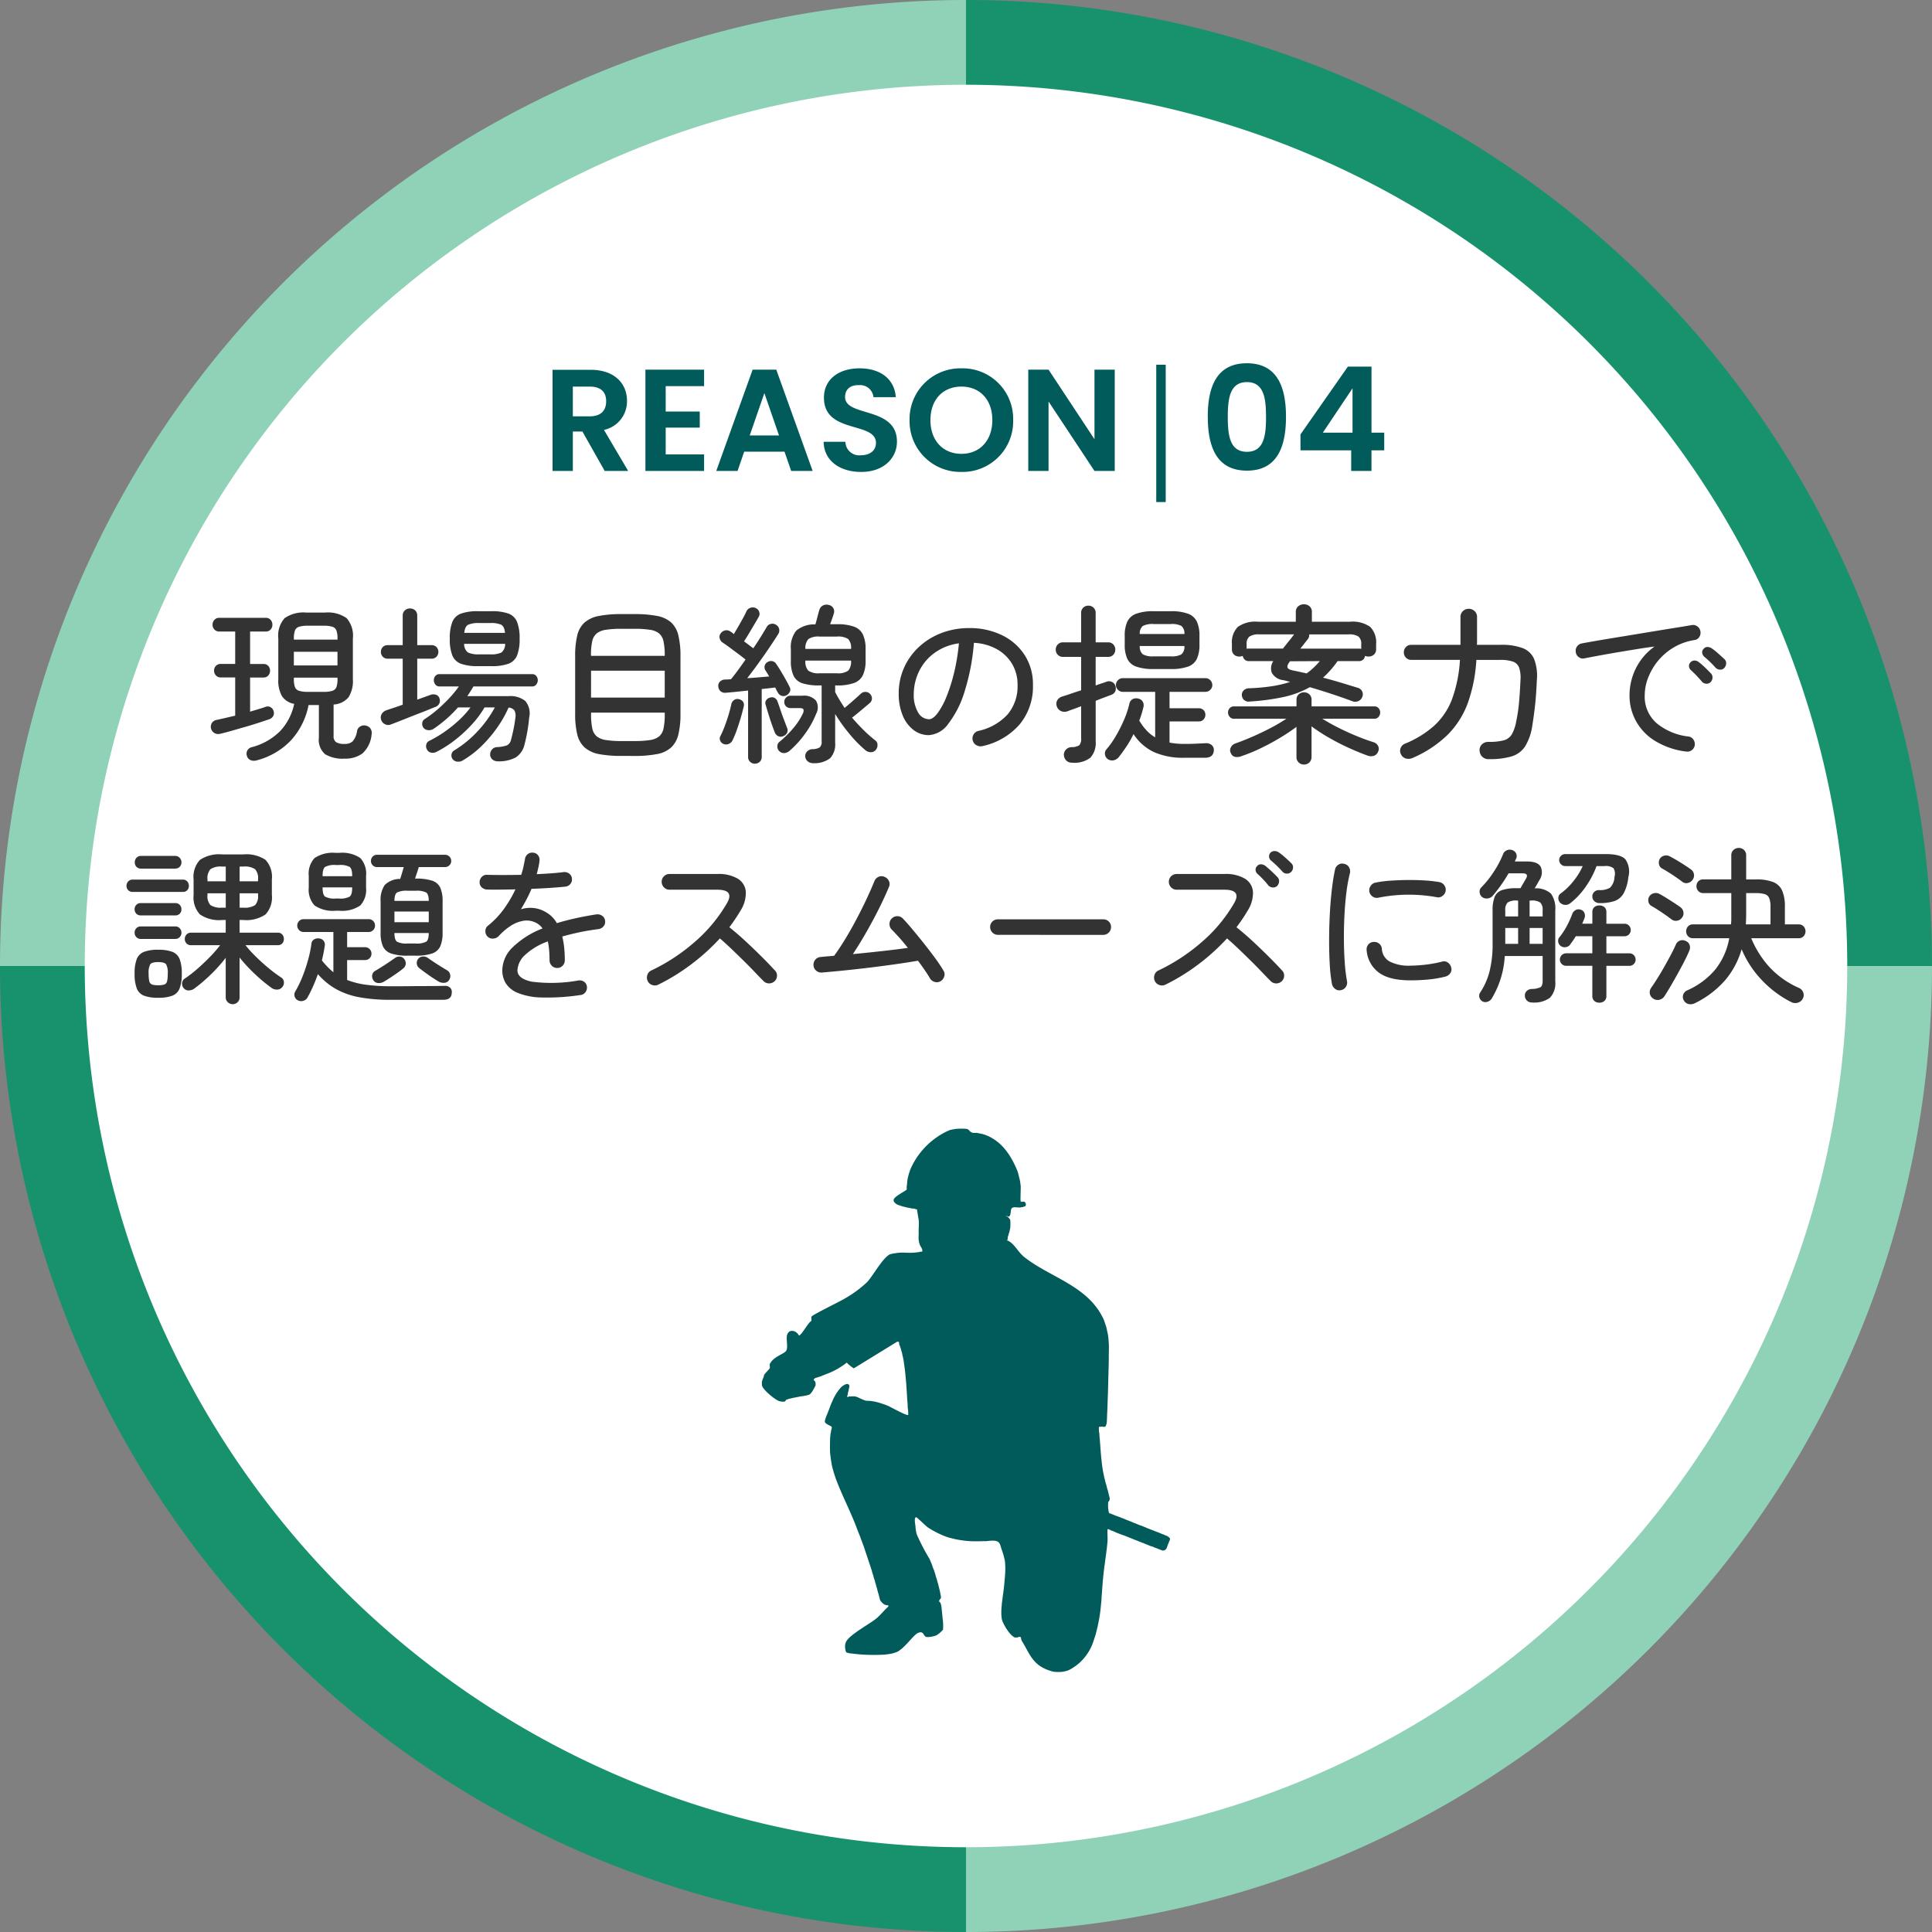 <svg xmlns="http://www.w3.org/2000/svg" xmlns:xlink="http://www.w3.org/1999/xlink" width="320" height="320" viewBox="0 0 320 320">
  <rect x="0" y="0" width="320" height="320" fill="#808080" stroke="none"/>
  <defs>
    <clipPath id="clip-path">
      <rect id="長方形_27903" data-name="長方形 27903" width="67.624" height="90" fill="#025b5b"/>
    </clipPath>
  </defs>
  <g id="グループ_35421" data-name="グループ 35421" transform="translate(-408 7153.5)">
    <g id="グループ_22877" data-name="グループ 22877" transform="translate(408 -7153.5)">
      <path id="パス_50608" data-name="パス 50608" d="M146,30V190H306A160,160,0,0,0,146,30" transform="translate(14 -30)" fill="#17926d"/>
      <path id="パス_50609" data-name="パス 50609" d="M146,300A160,160,0,0,0,306,140H146Z" transform="translate(14 20)" fill="#90d2b8"/>
      <path id="パス_50610" data-name="パス 50610" d="M36,140A160,160,0,0,0,196,300V140Z" transform="translate(-36 20)" fill="#17926d"/>
      <path id="パス_50611" data-name="パス 50611" d="M196,30A160,160,0,0,0,36,190H196Z" transform="translate(-36 -30)" fill="#90d2b8"/>
      <path id="パス_50612" data-name="パス 50612" d="M357.921,205.961A145.961,145.961,0,1,1,211.961,60,145.96,145.96,0,0,1,357.921,205.961" transform="translate(-51.96 -45.961)" fill="#fff"/>
    </g>
    <path id="パス_54071" data-name="パス 54071" d="M-117.46,1.932a1.516,1.516,0,0,1-1.064-.042,1.06,1.06,0,0,1-.588-.714,1.109,1.109,0,0,1,.084-.882,1.145,1.145,0,0,1,.756-.546,10.29,10.29,0,0,0,4.676-2.66,9.392,9.392,0,0,0,2.324-4.508,3.046,3.046,0,0,1-2.016-1.26,5.255,5.255,0,0,1-.616-2.828v-6.748a4.345,4.345,0,0,1,1.05-3.36,5.463,5.463,0,0,1,3.6-.924h3.08a5.4,5.4,0,0,1,3.584.924,4.382,4.382,0,0,1,1.036,3.36v6.748a5.015,5.015,0,0,1-.728,3.01,3.486,3.486,0,0,1-2.464,1.19V-2.1a1.179,1.179,0,0,0,.406,1.022,2.577,2.577,0,0,0,1.442.294,1.867,1.867,0,0,0,1.3-.42,3.364,3.364,0,0,0,.742-1.736,1.042,1.042,0,0,1,.546-.742,1.158,1.158,0,0,1,.938-.126,1.194,1.194,0,0,1,.742.5,1.242,1.242,0,0,1,.182.924A4.834,4.834,0,0,1-99.974.8a4.782,4.782,0,0,1-2.954.854,5.663,5.663,0,0,1-3.22-.728,3.144,3.144,0,0,1-1.036-2.744v-5.4h-1.708A12.075,12.075,0,0,1-111.72-1.47,11.926,11.926,0,0,1-117.46,1.932Zm-6.048-4.4a1.229,1.229,0,0,1-.966-.112,1.214,1.214,0,0,1-.574-.756,1.178,1.178,0,0,1,.14-.91,1.171,1.171,0,0,1,.812-.518q.644-.14,1.428-.322l1.624-.378v-6.328h-2.38a1.049,1.049,0,0,1-.812-.336,1.124,1.124,0,0,1-.308-.784,1.11,1.11,0,0,1,.308-.8,1.072,1.072,0,0,1,.812-.322h2.38V-19.4h-2.632a1.049,1.049,0,0,1-.812-.336,1.124,1.124,0,0,1-.308-.784,1.159,1.159,0,0,1,.308-.812,1.049,1.049,0,0,1,.812-.336h7.7a1.006,1.006,0,0,1,.8.336,1.191,1.191,0,0,1,.294.812,1.154,1.154,0,0,1-.294.784,1.006,1.006,0,0,1-.8.336h-2.6v5.376h2.212a1.027,1.027,0,0,1,.8.322,1.139,1.139,0,0,1,.294.8,1.154,1.154,0,0,1-.294.784,1.006,1.006,0,0,1-.8.336h-2.212v5.656q.728-.224,1.4-.42t1.2-.392a.944.944,0,0,1,.812.084,1.041,1.041,0,0,1,.476.616,1.05,1.05,0,0,1-.056.826,1.144,1.144,0,0,1-.672.546q-.728.252-1.764.588t-2.2.672q-1.162.336-2.24.644T-123.508-2.464Zm12.18-11.312h7.224v-2.268h-7.224ZM-109-9.408h2.576a4.825,4.825,0,0,0,1.47-.168,1.054,1.054,0,0,0,.672-.616,3.661,3.661,0,0,0,.182-1.316v-.252h-7.224v.252a3.661,3.661,0,0,0,.182,1.316,1.056,1.056,0,0,0,.686.616A4.846,4.846,0,0,0-109-9.408Zm-2.324-8.652h7.224v-.2a3.661,3.661,0,0,0-.182-1.316,1.054,1.054,0,0,0-.672-.616,4.825,4.825,0,0,0-1.47-.168H-109a4.846,4.846,0,0,0-1.456.168,1.056,1.056,0,0,0-.686.616,3.661,3.661,0,0,0-.182,1.316Zm33.8,20.16a1.431,1.431,0,0,1-.868-.266,1.073,1.073,0,0,1-.42-.8,1.209,1.209,0,0,1,.294-.882A1.123,1.123,0,0,1-77.7-.252a6.046,6.046,0,0,0,1.638-.28,1.36,1.36,0,0,0,.714-.98q.168-.616.378-1.582a19.666,19.666,0,0,0,.322-1.946,1.944,1.944,0,0,0-.154-1.3,1.306,1.306,0,0,0-.966-.462,18.788,18.788,0,0,1-1.89,3.332,21.418,21.418,0,0,1-2.6,3.052,16.068,16.068,0,0,1-3.066,2.352,1.412,1.412,0,0,1-.868.224,1.111,1.111,0,0,1-.784-.364.966.966,0,0,1-.252-.742A.946.946,0,0,1-84.84.336a18.057,18.057,0,0,0,4.018-3.29,18.909,18.909,0,0,0,2.786-3.878h-1.708a16.184,16.184,0,0,1-2.128,2.856,22.611,22.611,0,0,1-2.786,2.562A19.121,19.121,0,0,1-87.7.532a1.355,1.355,0,0,1-.91.126.963.963,0,0,1-.686-.546,1.082,1.082,0,0,1-.1-.784.884.884,0,0,1,.49-.616,19.1,19.1,0,0,0,2.59-1.54A21.922,21.922,0,0,0-83.93-4.76a14.911,14.911,0,0,0,1.862-2.072H-84.14A21.1,21.1,0,0,1-88.2-3.276a1.37,1.37,0,0,1-.882.21,1.076,1.076,0,0,1-.77-.378,1.091,1.091,0,0,1-.21-.784.836.836,0,0,1,.406-.672,18.61,18.61,0,0,0,2.142-1.61,25.44,25.44,0,0,0,1.974-1.9A16.773,16.773,0,0,0-84-10.3h-3.192a.839.839,0,0,1-.7-.322,1.131,1.131,0,0,1-.252-.714,1.075,1.075,0,0,1,.252-.7.855.855,0,0,1,.7-.308h15.316a.855.855,0,0,1,.7.308,1.075,1.075,0,0,1,.252.7,1.131,1.131,0,0,1-.252.714.839.839,0,0,1-.7.322h-9.716q-.448.784-1.008,1.6h6.832A3.967,3.967,0,0,1-73-7.9a3.161,3.161,0,0,1,.644,2.772,27.012,27.012,0,0,1-.756,4.4,3.482,3.482,0,0,1-1.442,2.17A5.906,5.906,0,0,1-77.532,2.1Zm-3.3-15.764a8.1,8.1,0,0,1-2.814-.392,2.456,2.456,0,0,1-1.442-1.386,7.28,7.28,0,0,1-.42-2.758,7.374,7.374,0,0,1,.42-2.786,2.456,2.456,0,0,1,1.442-1.386,8.1,8.1,0,0,1,2.814-.392h2.212a8.079,8.079,0,0,1,2.828.392,2.458,2.458,0,0,1,1.428,1.386,7.375,7.375,0,0,1,.42,2.786,7.281,7.281,0,0,1-.42,2.758A2.458,2.458,0,0,1-75.8-14.056a8.079,8.079,0,0,1-2.828.392ZM-95.284-4a1.124,1.124,0,0,1-.994-.07,1.241,1.241,0,0,1-.6-.742,1.17,1.17,0,0,1,.1-.924,1.4,1.4,0,0,1,.77-.616q.14-.056.91-.308T-93.3-7.28V-14.9h-2.492a1.049,1.049,0,0,1-.812-.336,1.124,1.124,0,0,1-.308-.784,1.11,1.11,0,0,1,.308-.8,1.072,1.072,0,0,1,.812-.322H-93.3v-4.872a1.139,1.139,0,0,1,.35-.882,1.215,1.215,0,0,1,.854-.322,1.2,1.2,0,0,1,.868.322,1.164,1.164,0,0,1,.336.882v4.872h2.38a1.072,1.072,0,0,1,.812.322,1.11,1.11,0,0,1,.308.8,1.124,1.124,0,0,1-.308.784,1.049,1.049,0,0,1-.812.336h-2.38V-8.12l2.268-.812a1.274,1.274,0,0,1,.854.014.881.881,0,0,1,.546.546,1.161,1.161,0,0,1,0,.868,1.12,1.12,0,0,1-.644.588q-.168.056-.91.364t-1.764.7q-1.022.392-2.044.8t-1.778.7Q-95.116-4.06-95.284-4Zm14.672-11.62h1.792a3.943,3.943,0,0,0,1.876-.308,1.8,1.8,0,0,0,.616-1.428h-6.8a1.775,1.775,0,0,0,.63,1.428A4.036,4.036,0,0,0-80.612-15.624ZM-83.1-19.18h6.748q-.112-1.064-.63-1.344a4.211,4.211,0,0,0-1.834-.28h-1.792a4.313,4.313,0,0,0-1.848.28Q-82.992-20.244-83.1-19.18ZM-57.008,1.2A19.346,19.346,0,0,1-60.8.9,4.94,4.94,0,0,1-63.168-.2a4.218,4.218,0,0,1-1.218-2.142,14.189,14.189,0,0,1-.35-3.458v-9.492a14.367,14.367,0,0,1,.35-3.472A4.141,4.141,0,0,1-63.168-20.9,5.018,5.018,0,0,1-60.8-21.98a19.346,19.346,0,0,1,3.794-.308h2.016a19.524,19.524,0,0,1,3.822.308A4.827,4.827,0,0,1-48.832-20.9a4.242,4.242,0,0,1,1.19,2.142,14.366,14.366,0,0,1,.35,3.472V-5.8a14.189,14.189,0,0,1-.35,3.458A4.322,4.322,0,0,1-48.832-.2,4.753,4.753,0,0,1-51.17.9a19.524,19.524,0,0,1-3.822.308Zm-5.1-9.66H-49.9v-4.452H-62.1Zm5.04,7.2h2.156a16.118,16.118,0,0,0,2.59-.168,3.061,3.061,0,0,0,1.512-.616,2.368,2.368,0,0,0,.714-1.316,10.643,10.643,0,0,0,.2-2.268v-.336H-62.1v.336a10.643,10.643,0,0,0,.2,2.268,2.326,2.326,0,0,0,.728,1.316,3.155,3.155,0,0,0,1.526.616A16.118,16.118,0,0,0-57.064-1.26ZM-62.1-15.372H-49.9v-.112a10.642,10.642,0,0,0-.2-2.268,2.368,2.368,0,0,0-.714-1.316,3.061,3.061,0,0,0-1.512-.616,16.118,16.118,0,0,0-2.59-.168h-2.156a16.118,16.118,0,0,0-2.59.168,3.155,3.155,0,0,0-1.526.616,2.326,2.326,0,0,0-.728,1.316,10.643,10.643,0,0,0-.2,2.268ZM-25.34,2.408a1.355,1.355,0,0,1-.854-.294,1.148,1.148,0,0,1-.434-.826A1.064,1.064,0,0,1-26.32.476a1.22,1.22,0,0,1,.868-.392A2.429,2.429,0,0,0-24.22-.21a1.268,1.268,0,0,0,.308-1.022v-9.24h-.336a9.138,9.138,0,0,1-2.828-.35,2.456,2.456,0,0,1-1.484-1.246,5.745,5.745,0,0,1-.448-2.52v-1.876a4.392,4.392,0,0,1,.882-3.066,4.6,4.6,0,0,1,3.178-1.05q.168-.56.35-1.274t.294-1.078a1.213,1.213,0,0,1,.616-.784,1.288,1.288,0,0,1,.952-.084,1.083,1.083,0,0,1,.77.546,1.121,1.121,0,0,1,.042.966q-.224.756-.588,1.68h1.12a8.062,8.062,0,0,1,2.856.406,2.6,2.6,0,0,1,1.47,1.316,5.681,5.681,0,0,1,.434,2.422v1.876a5.6,5.6,0,0,1-.434,2.394,2.6,2.6,0,0,1-1.47,1.316,8.062,8.062,0,0,1-2.856.406h-.28V-9.38q.308.616.714,1.288t.854,1.344q.644-.532,1.442-1.232t1.246-1.12a1.017,1.017,0,0,1,.784-.294.973.973,0,0,1,.756.35,1.036,1.036,0,0,1,.294.756,1,1,0,0,1-.35.728l-1.4,1.176q-.868.728-1.54,1.26.9,1.036,1.862,2A20.279,20.279,0,0,0-15.064-1.4a.93.93,0,0,1,.406.77,1.224,1.224,0,0,1-.294.854,1.065,1.065,0,0,1-.812.364A1.372,1.372,0,0,1-16.632.28a20.491,20.491,0,0,1-2.632-2.674A28.278,28.278,0,0,1-21.672-5.74V-.98A3.378,3.378,0,0,1-22.5,1.582,4.328,4.328,0,0,1-25.34,2.408Zm-9.632.084a1.124,1.124,0,0,1-.784-.308,1.049,1.049,0,0,1-.336-.812v-11q-1.008.112-1.96.21t-1.68.154a1.163,1.163,0,0,1-.9-.224,1.138,1.138,0,0,1-.392-.784.957.957,0,0,1,.266-.826,1.219,1.219,0,0,1,.826-.35q.224,0,.476-.014t.532-.042q.532-.644,1.148-1.484t1.26-1.764q-.5-.42-1.218-.952t-1.414-1.05q-.7-.518-1.176-.826a1.164,1.164,0,0,1-.476-.7.908.908,0,0,1,.168-.812,1.182,1.182,0,0,1,.728-.49,1.073,1.073,0,0,1,.84.154q.14.084.294.2t.322.252q.364-.616.784-1.344t.784-1.4q.364-.672.532-1.064a1.115,1.115,0,0,1,.7-.56,1.072,1.072,0,0,1,.868.084,1.025,1.025,0,0,1,.532.616.959.959,0,0,1-.084.812q-.28.5-.714,1.232t-.882,1.484q-.448.756-.84,1.344.42.308.826.616t.714.532q.728-1.064,1.3-2t.938-1.554a1,1,0,0,1,.7-.49,1.064,1.064,0,0,1,.868.182,1.016,1.016,0,0,1,.476.672,1.139,1.139,0,0,1-.14.812q-.616.98-1.484,2.268t-1.82,2.6q-.952,1.316-1.848,2.464.952-.056,1.9-.14t1.736-.14q-.168-.308-.336-.574l-.308-.49a.974.974,0,0,1-.084-.756.924.924,0,0,1,.5-.588,1,1,0,0,1,1.4.336q.336.476.756,1.176t.812,1.4q.392.7.644,1.232a.841.841,0,0,1,.042.8,1.341,1.341,0,0,1-.6.6.992.992,0,0,1-.812.042,1.084,1.084,0,0,1-.588-.546,6.352,6.352,0,0,1-.42-.812l-1.05.126q-.574.07-1.19.126V1.372a1.049,1.049,0,0,1-.336.812A1.159,1.159,0,0,1-34.972,2.492ZM-30.884.448a1.065,1.065,0,0,1-.364-.812.933.933,0,0,1,.336-.756,17.366,17.366,0,0,0,2.254-2.212,10.86,10.86,0,0,0,1.61-2.436,1,1,0,0,0,.126-.728q-.1-.224-.714-.224h-1.456a.972.972,0,0,1-.714-.294.972.972,0,0,1-.294-.714,1.019,1.019,0,0,1,.294-.728.95.95,0,0,1,.714-.308H-27.1a2.605,2.605,0,0,1,2.254.812A2.2,2.2,0,0,1-24.808-5.8,14.883,14.883,0,0,1-26.6-2.548,16.167,16.167,0,0,1-29.2.336a1.453,1.453,0,0,1-.826.392A1.073,1.073,0,0,1-30.884.448ZM-40.1-.756a.97.97,0,0,1-.6-.546.83.83,0,0,1,.014-.77A15.247,15.247,0,0,0-39.97-3.7q.35-.924.644-1.9t.462-1.792a1.092,1.092,0,0,1,.49-.686.95.95,0,0,1,.826-.1,1.058,1.058,0,0,1,.63.42.954.954,0,0,1,.1.784q-.2.868-.5,1.89t-.644,1.988a14.354,14.354,0,0,1-.7,1.694,1.183,1.183,0,0,1-.6.6A1.1,1.1,0,0,1-40.1-.756Zm15.848-11.732h2.856a2.89,2.89,0,0,0,1.89-.434,2.279,2.279,0,0,0,.462-1.666H-26.6a2.233,2.233,0,0,0,.476,1.666A2.9,2.9,0,0,0-24.248-12.488ZM-26.6-16.52h7.56a2.129,2.129,0,0,0-.476-1.638,3.05,3.05,0,0,0-1.876-.406h-2.856a2.988,2.988,0,0,0-1.848.406A2.2,2.2,0,0,0-26.6-16.52ZM-30.268-2.072a.948.948,0,0,1-.84,0,1.135,1.135,0,0,1-.56-.616q-.224-.56-.518-1.4t-.56-1.708q-.266-.868-.434-1.456a.844.844,0,0,1,.084-.77,1.1,1.1,0,0,1,.644-.434A.894.894,0,0,1-31.7-8.4a1.048,1.048,0,0,1,.5.644q.2.532.476,1.358t.588,1.638q.308.812.5,1.316a.965.965,0,0,1,.028.756A1.108,1.108,0,0,1-30.268-2.072ZM2.716-.42a1.364,1.364,0,0,1-.994-.154,1.243,1.243,0,0,1-.6-.77,1.271,1.271,0,0,1,.126-.994,1.249,1.249,0,0,1,.8-.6A9.16,9.16,0,0,0,6.888-5.67,7.22,7.22,0,0,0,8.54-10.556a6.68,6.68,0,0,0-.9-3.472,6.757,6.757,0,0,0-2.506-2.436,8.681,8.681,0,0,0-3.822-1.064A36.3,36.3,0,0,1-.238-9.45,16.584,16.584,0,0,1-2.926-4.13,4.3,4.3,0,0,1-6.16-2.24a4.11,4.11,0,0,1-2.534-.854A5.721,5.721,0,0,1-10.486-5.5a9.244,9.244,0,0,1-.658-3.626,10.347,10.347,0,0,1,.882-4.27A10.5,10.5,0,0,1-7.8-16.842a11.5,11.5,0,0,1,3.71-2.3,12.659,12.659,0,0,1,4.62-.826,12.1,12.1,0,0,1,5.432,1.176A9.259,9.259,0,0,1,9.716-15.5a8.874,8.874,0,0,1,1.372,4.942,9.821,9.821,0,0,1-2.2,6.538A11.313,11.313,0,0,1,2.716-.42ZM-6.132-4.872q.644,0,1.386-.952A11.847,11.847,0,0,0-3.29-8.47,27.556,27.556,0,0,0-2-12.46a33.439,33.439,0,0,0,.826-4.984,8.9,8.9,0,0,0-4.074,1.61,8.185,8.185,0,0,0-2.52,3.01,8.675,8.675,0,0,0-.882,3.7,5.719,5.719,0,0,0,.728,3.15A2.115,2.115,0,0,0-6.132-4.872ZM23.492,1.736a1.114,1.114,0,0,1-.476-.8,1,1,0,0,1,.252-.826A15.235,15.235,0,0,0,24.85-2.142a24.168,24.168,0,0,0,1.33-2.646,15.2,15.2,0,0,0,.868-2.6,1.122,1.122,0,0,1,.574-.826,1.292,1.292,0,0,1,.938-.07,1.089,1.089,0,0,1,.714.5,1.209,1.209,0,0,1,.1.952A16.278,16.278,0,0,1,28.7-4.648a9.54,9.54,0,0,0,1.176,1.6,6.294,6.294,0,0,0,1.456,1.176V-9.408H25.984a1.106,1.106,0,0,1-.812-.336,1.074,1.074,0,0,1-.336-.784,1.106,1.106,0,0,1,.336-.812,1.106,1.106,0,0,1,.812-.336H39.648a1.106,1.106,0,0,1,.812.336,1.106,1.106,0,0,1,.336.812,1.075,1.075,0,0,1-.336.784,1.106,1.106,0,0,1-.812.336H33.712v2.716h4.844a1.062,1.062,0,0,1,.784.308,1.062,1.062,0,0,1,.308.784,1.075,1.075,0,0,1-.308.77,1.038,1.038,0,0,1-.784.322H33.712v3.5a11.14,11.14,0,0,0,1.176.168q.616.056,1.288.056,1.064,0,1.946-.042T39.648-.9a1.431,1.431,0,0,1,1.05.308,1.063,1.063,0,0,1,.35.9q-.084,1.2-1.456,1.2H36.176A11.862,11.862,0,0,1,31.108.56a8.24,8.24,0,0,1-3.36-2.968A17.6,17.6,0,0,1,26.572-.35q-.644.966-1.288,1.778a1.506,1.506,0,0,1-.826.5A1.223,1.223,0,0,1,23.492,1.736ZM31.08-13.188a8.284,8.284,0,0,1-2.9-.406,2.553,2.553,0,0,1-1.47-1.3,5.585,5.585,0,0,1-.42-2.352v-1.428a5.585,5.585,0,0,1,.42-2.352,2.605,2.605,0,0,1,1.47-1.316,8.031,8.031,0,0,1,2.9-.42h2.828a7.913,7.913,0,0,1,2.884.42,2.607,2.607,0,0,1,1.456,1.316,5.585,5.585,0,0,1,.42,2.352v1.428a5.585,5.585,0,0,1-.42,2.352,2.553,2.553,0,0,1-1.456,1.3,8.163,8.163,0,0,1-2.884.406ZM17.584,2.324a1.305,1.305,0,0,1-.966-.35,1.416,1.416,0,0,1-.406-.882,1.246,1.246,0,0,1,.322-.91A1.29,1.29,0,0,1,17.5-.252a2.248,2.248,0,0,0,1.274-.322,1.56,1.56,0,0,0,.294-1.134v-5.32q-.644.252-1.232.462T16.8-6.188a1.405,1.405,0,0,1-1.106-.056,1.281,1.281,0,0,1-.658-.784,1.211,1.211,0,0,1,.084-.994,1.459,1.459,0,0,1,.868-.63q.56-.168,1.372-.448t1.708-.56V-15.2h-3a1.15,1.15,0,0,1-.868-.35,1.187,1.187,0,0,1-.336-.854,1.187,1.187,0,0,1,.336-.854,1.15,1.15,0,0,1,.868-.35h3v-4.872a1.15,1.15,0,0,1,.35-.868,1.187,1.187,0,0,1,.854-.336,1.187,1.187,0,0,1,.854.336,1.15,1.15,0,0,1,.35.868v4.872H23.52a1.139,1.139,0,0,1,.882.35,1.215,1.215,0,0,1,.322.854,1.215,1.215,0,0,1-.322.854,1.139,1.139,0,0,1-.882.35H21.476v4.732q.56-.2,1.022-.35t.77-.266a1.144,1.144,0,0,1,.9.028,1.013,1.013,0,0,1,.56.616,1.329,1.329,0,0,1,.014.91,1.16,1.16,0,0,1-.714.63l-1.12.42q-.672.252-1.428.56V-1.2a3.606,3.606,0,0,1-.868,2.688A4.307,4.307,0,0,1,17.584,2.324Zm13.5-17.612h2.828a3.262,3.262,0,0,0,1.778-.336A1.682,1.682,0,0,0,36.176-17H28.784a1.654,1.654,0,0,0,.5,1.372A3.342,3.342,0,0,0,31.08-15.288Zm-2.3-3.7h7.392a1.6,1.6,0,0,0-.49-1.33,3.382,3.382,0,0,0-1.778-.322H31.08a3.465,3.465,0,0,0-1.792.322A1.571,1.571,0,0,0,28.784-18.984ZM47.04-7.812a1.1,1.1,0,0,1-1.344-.98,1,1,0,0,1,.266-.826A1.228,1.228,0,0,1,46.844-10a32.789,32.789,0,0,0,3.878-.35A18.176,18.176,0,0,0,53.7-11.06q-.28-.056-.56-.14t-.56-.14a2.482,2.482,0,0,1-1.918-1.2A2.137,2.137,0,0,1,50.9-14.5H46.816a.92.92,0,0,1-.658-.252,1.045,1.045,0,0,1-.322-.616,1.32,1.32,0,0,1-.588.112,1.215,1.215,0,0,1-.854-.322,1.139,1.139,0,0,1-.35-.882v-.84a3.676,3.676,0,0,1,.966-2.856,5.018,5.018,0,0,1,3.346-.868h6.272v-1.624a1.153,1.153,0,0,1,.392-.924,1.413,1.413,0,0,1,.952-.336,1.36,1.36,0,0,1,.938.336,1.173,1.173,0,0,1,.378.924v1.624h6.3a5.071,5.071,0,0,1,3.374.868,3.676,3.676,0,0,1,.966,2.856v.84a1.117,1.117,0,0,1-.364.882,1.266,1.266,0,0,1-.868.322,1.514,1.514,0,0,1-.616-.112.919.919,0,0,1-.294.616.957.957,0,0,1-.686.252H61.544a15.838,15.838,0,0,1-2.408,2.744q1.428.364,2.87.8t2.9.882a1.107,1.107,0,0,1,.7.574,1.1,1.1,0,0,1,.028.938,1.182,1.182,0,0,1-.686.7,1.239,1.239,0,0,1-.966,0q-1.652-.616-3.43-1.2t-3.6-1.12a15.692,15.692,0,0,1-4.228,1.6A36.336,36.336,0,0,1,47.04-7.812ZM56,2.632a1.243,1.243,0,0,1-.9-.35,1.206,1.206,0,0,1-.364-.91V-3.612a32.456,32.456,0,0,1-2.772,1.848Q50.428-.84,48.79-.056A29.085,29.085,0,0,1,45.584,1.26a1.889,1.889,0,0,1-1.022.1.957.957,0,0,1-.686-.6A.986.986,0,0,1,43.862-.2a1.239,1.239,0,0,1,.714-.644q1.344-.476,2.856-1.134T50.414-3.4A29.223,29.223,0,0,0,53.06-4.956H44.38a.878.878,0,0,1-.714-.322,1.094,1.094,0,0,1-.266-.714,1.041,1.041,0,0,1,.266-.7A.9.9,0,0,1,44.38-7H54.74V-8.092a1.161,1.161,0,0,1,.364-.9,1.272,1.272,0,0,1,.9-.336,1.236,1.236,0,0,1,.868.336,1.161,1.161,0,0,1,.364.9V-7H67.648a.855.855,0,0,1,.7.308,1.075,1.075,0,0,1,.252.7,1.131,1.131,0,0,1-.252.714.839.839,0,0,1-.7.322H59.024q1.2.756,2.646,1.484t2.968,1.358q1.526.63,2.87,1.05a1.2,1.2,0,0,1,.728.588,1.009,1.009,0,0,1,.028.952,1.13,1.13,0,0,1-.714.714,1.632,1.632,0,0,1-1.05-.042q-1.54-.56-3.22-1.33t-3.248-1.68a28.584,28.584,0,0,1-2.8-1.834V1.372A1.22,1.22,0,0,1,56,2.632ZM65.464-16.52V-17.3a1.541,1.541,0,0,0-.448-1.26,2.788,2.788,0,0,0-1.68-.364h-6.5a1,1,0,0,1-.2.756q-.588.756-1.26,1.6H65.1a1.206,1.206,0,0,1,.2.014A1.106,1.106,0,0,1,65.464-16.52Zm-18.984,0a.3.3,0,0,1,.168-.056H52.5q.476-.616.966-1.218t.882-1.134h-5.74a2.8,2.8,0,0,0-1.666.364,1.516,1.516,0,0,0-.462,1.26Zm9.94,4.06A11.884,11.884,0,0,0,58.6-14.5l-4.928.028q-.5.616-.434.98t.882.532q.56.112,1.134.238T56.42-12.46Zm30.212,14.2a1.515,1.515,0,0,1-1.12-.392A1.577,1.577,0,0,1,85.064.336a1.311,1.311,0,0,1,.392-1.05,1.505,1.505,0,0,1,1.092-.406,9.634,9.634,0,0,0,2.492-.252,2.23,2.23,0,0,0,1.344-.966,6.443,6.443,0,0,0,.728-2.086,25.416,25.416,0,0,0,.462-2.954q.154-1.554.266-3.99a5.268,5.268,0,0,0-.224-2.044A1.681,1.681,0,0,0,90.58-14.42a6.366,6.366,0,0,0-2.128-.28h-3.92a25.653,25.653,0,0,1-1.4,7.1,14.561,14.561,0,0,1-3.318,5.264,19.1,19.1,0,0,1-5.782,3.85,1.685,1.685,0,0,1-1.19.112,1.263,1.263,0,0,1-.8-.7,1.187,1.187,0,0,1-.056-1.008,1.262,1.262,0,0,1,.756-.756,16.691,16.691,0,0,0,4.872-3.024,11.484,11.484,0,0,0,2.912-4.4,22.818,22.818,0,0,0,1.288-6.44H73.78a1.206,1.206,0,0,1-.91-.364,1.243,1.243,0,0,1-.35-.9,1.209,1.209,0,0,1,.35-.868,1.206,1.206,0,0,1,.91-.364H81.9v-4.592a1.3,1.3,0,0,1,.406-.994,1.369,1.369,0,0,1,.966-.378,1.369,1.369,0,0,1,.966.378,1.3,1.3,0,0,1,.406.994v4.144a3.608,3.608,0,0,1-.028.448h3.948a9.9,9.9,0,0,1,3.64.546,3.381,3.381,0,0,1,1.9,1.82,7.845,7.845,0,0,1,.448,3.486q-.112,2.52-.308,4.256T93.8-3.836A9.028,9.028,0,0,1,92.6-.364a4.1,4.1,0,0,1-2.24,1.652A12.747,12.747,0,0,1,86.632,1.736Zm32.62-1.26a12.888,12.888,0,0,1-5.264-1.848,8.893,8.893,0,0,1-3.08-3.318A8.743,8.743,0,0,1,109.9-8.764a10.065,10.065,0,0,1,1.064-4.564,9.769,9.769,0,0,1,3.08-3.584q-1.148.14-2.618.378t-3.052.5q-1.582.266-3.122.546t-2.828.532a1.107,1.107,0,0,1-.938-.21,1.175,1.175,0,0,1-.49-.854,1.178,1.178,0,0,1,.224-.924,1.24,1.24,0,0,1,.84-.5q.756-.14,2.114-.378t3.08-.518q1.722-.28,3.584-.588l3.64-.6q1.778-.294,3.276-.532t2.45-.406a1.2,1.2,0,0,1,.91.2,1.243,1.243,0,0,1,.518.784,1.265,1.265,0,0,1-.154.952,1.062,1.062,0,0,1-.77.532,9.728,9.728,0,0,0-3.6,1.3,9.917,9.917,0,0,0-2.59,2.282,10.115,10.115,0,0,0-1.568,2.758,8.032,8.032,0,0,0-.532,2.786A5.841,5.841,0,0,0,114.408-4.2a10.058,10.058,0,0,0,5.208,2.184,1.145,1.145,0,0,1,.84.476,1.322,1.322,0,0,1,.252.952,1.24,1.24,0,0,1-.5.84A1.225,1.225,0,0,1,119.252.476Zm6.356-13.86a.881.881,0,0,1-.714.294,1.063,1.063,0,0,1-.742-.322q-.42-.476-.91-.952t-.966-.868a1.024,1.024,0,0,1-.336-.63.735.735,0,0,1,.224-.658.794.794,0,0,1,.658-.322,1.359,1.359,0,0,1,.714.238,10.011,10.011,0,0,1,1.022.812q.6.532,1.05.952a.881.881,0,0,1,.294.714A1.121,1.121,0,0,1,125.608-13.384Zm-2.3,2.38a.923.923,0,0,1-.742.238.967.967,0,0,1-.686-.35,19.447,19.447,0,0,0-1.82-1.9.908.908,0,0,1-.308-.63.809.809,0,0,1,.252-.658.9.9,0,0,1,.686-.294,1.126,1.126,0,0,1,.686.266,10.606,10.606,0,0,1,.994.854q.574.546.994.994a.921.921,0,0,1,.28.742A1.119,1.119,0,0,1,123.312-11ZM-121.464,42.324a1.146,1.146,0,0,1-.8-.322,1.072,1.072,0,0,1-.35-.826V34.652a25.443,25.443,0,0,1-2.548,2.828,25.075,25.075,0,0,1-2.716,2.3,1.55,1.55,0,0,1-.924.266,1,1,0,0,1-.812-.434,1.068,1.068,0,0,1-.224-.812.959.959,0,0,1,.42-.7,19.438,19.438,0,0,0,2.072-1.6q1.092-.952,2.114-2a20.365,20.365,0,0,0,1.694-1.946h-4.816a1,1,0,0,1-.756-.294,1.033,1.033,0,0,1-.28-.742,1.047,1.047,0,0,1,.28-.728.971.971,0,0,1,.756-.308h5.74v-2.1h-.588a5.626,5.626,0,0,1-3.682-.924,4.13,4.13,0,0,1-1.05-3.22V21.66a4.124,4.124,0,0,1,1.05-3.234,5.691,5.691,0,0,1,3.682-.91h3.5a5.691,5.691,0,0,1,3.682.91,4.124,4.124,0,0,1,1.05,3.234v2.576a4.13,4.13,0,0,1-1.05,3.22,5.626,5.626,0,0,1-3.682.924h-.616v2.1h6.328a.928.928,0,0,1,.742.308,1.078,1.078,0,0,1,.266.728,1.064,1.064,0,0,1-.266.742.95.95,0,0,1-.742.294h-5.348a19.186,19.186,0,0,0,1.694,1.876q1.022,1.008,2.142,1.932a22.6,22.6,0,0,0,2.072,1.54.946.946,0,0,1,.448.714,1.09,1.09,0,0,1-.224.826,1.079,1.079,0,0,1-.812.462,1.518,1.518,0,0,1-.952-.238,26.174,26.174,0,0,1-2.786-2.31,26.8,26.8,0,0,1-2.562-2.758v6.58a1.094,1.094,0,0,1-.336.826A1.131,1.131,0,0,1-121.464,42.324Zm-12.348-1.064a6.3,6.3,0,0,1-2.352-.35,2.124,2.124,0,0,1-1.19-1.218,6.633,6.633,0,0,1-.35-2.408,6.614,6.614,0,0,1,.35-2.422,2.127,2.127,0,0,1,1.19-1.2,6.3,6.3,0,0,1,2.352-.35,6.4,6.4,0,0,1,2.38.35,2.127,2.127,0,0,1,1.19,1.2,6.614,6.614,0,0,1,.35,2.422,6.633,6.633,0,0,1-.35,2.408,2.124,2.124,0,0,1-1.19,1.218A6.4,6.4,0,0,1-133.812,41.26Zm-4.2-17.528a1,1,0,0,1-.756-.294,1,1,0,0,1-.28-.714,1.046,1.046,0,0,1,.28-.728.971.971,0,0,1,.756-.308h8.288a.928.928,0,0,1,.742.308,1.078,1.078,0,0,1,.266.728,1.026,1.026,0,0,1-.266.714.95.95,0,0,1-.742.294Zm1.372-3.864a1,1,0,0,1-.756-.294,1.033,1.033,0,0,1-.28-.742,1.083,1.083,0,0,1,.28-.756.971.971,0,0,1,.756-.308h5.628a1.016,1.016,0,0,1,.77.308,1.053,1.053,0,0,1,.294.756,1.006,1.006,0,0,1-.294.742,1.041,1.041,0,0,1-.77.294Zm-.028,11.648a.971.971,0,0,1-.756-.308,1.046,1.046,0,0,1-.28-.728,1.047,1.047,0,0,1,.28-.728.971.971,0,0,1,.756-.308h5.684a.971.971,0,0,1,.756.308,1.047,1.047,0,0,1,.28.728,1.046,1.046,0,0,1-.28.728.971.971,0,0,1-.756.308Zm0-3.892a1,1,0,0,1-.756-.294,1,1,0,0,1-.28-.714,1.033,1.033,0,0,1,.28-.742,1,1,0,0,1,.756-.294h5.684a1,1,0,0,1,.756.294,1.033,1.033,0,0,1,.28.742,1,1,0,0,1-.28.714,1,1,0,0,1-.756.294Zm2.856,11.564a3.156,3.156,0,0,0,1.036-.126.73.73,0,0,0,.448-.532,5.075,5.075,0,0,0,.112-1.246,2.871,2.871,0,0,0-.28-1.582q-.28-.35-1.316-.35-1.008,0-1.288.35a2.871,2.871,0,0,0-.28,1.582,5.075,5.075,0,0,0,.112,1.246.73.73,0,0,0,.448.532A3.041,3.041,0,0,0-133.812,39.188Zm13.5-17.22h3.052V21.66a2.237,2.237,0,0,0-.49-1.694,3.08,3.08,0,0,0-1.946-.434h-.616Zm-5.32,0h3.024V19.532h-.588a3.08,3.08,0,0,0-1.946.434,2.237,2.237,0,0,0-.49,1.694Zm5.32,4.368h.616a3.161,3.161,0,0,0,1.946-.42,2.185,2.185,0,0,0,.49-1.68v-.28h-3.052Zm-2.884,0h.588v-2.38h-3.024v.28a2.185,2.185,0,0,0,.49,1.68A3.161,3.161,0,0,0-123.2,26.336Zm30.716,7.952a8.174,8.174,0,0,1-2.744-.364,2.271,2.271,0,0,1-1.358-1.2,5.533,5.533,0,0,1-.378-2.24V25.3a4.371,4.371,0,0,1,.672-2.7,3.569,3.569,0,0,1,2.576-1.022q.14-.448.308-1.008t.28-.952h-4.4a1.006,1.006,0,0,1-.742-.294.972.972,0,0,1-.294-.714,1.006,1.006,0,0,1,.294-.742,1.006,1.006,0,0,1,.742-.294H-86.3a1.019,1.019,0,0,1,.728.294.982.982,0,0,1,.308.742.95.95,0,0,1-.308.714,1.019,1.019,0,0,1-.728.294h-4.34q-.112.392-.294.938l-.322.966h.084a8.457,8.457,0,0,1,2.758.35,2.23,2.23,0,0,1,1.344,1.176,5.515,5.515,0,0,1,.378,2.254v5.18a5.534,5.534,0,0,1-.378,2.24,2.271,2.271,0,0,1-1.344,1.2,8.154,8.154,0,0,1-2.758.364Zm-18.144,7.42a1.048,1.048,0,0,1-.574-.658,1.025,1.025,0,0,1,.1-.826,18.152,18.152,0,0,0,1.19-2.45A26.155,26.155,0,0,0-108.976,35a19.655,19.655,0,0,0,.56-2.7.885.885,0,0,1,.434-.7,1.268,1.268,0,0,1,.826-.168,1.083,1.083,0,0,1,.742.378,1.013,1.013,0,0,1,.21.8q-.084.616-.21,1.232t-.266,1.232a11.9,11.9,0,0,0,1.9,1.96V30.368H-109.7a1.028,1.028,0,0,1-.756-.308,1.028,1.028,0,0,1-.308-.756,1.028,1.028,0,0,1,.308-.756,1.028,1.028,0,0,1,.756-.308h10.752a1.028,1.028,0,0,1,.756.308,1.028,1.028,0,0,1,.308.756,1.028,1.028,0,0,1-.308.756,1.028,1.028,0,0,1-.756.308h-3.556v2.52h2.968a1.028,1.028,0,0,1,.756.308,1.028,1.028,0,0,1,.308.756,1.028,1.028,0,0,1-.308.756,1.028,1.028,0,0,1-.756.308h-2.968v3.3A13.736,13.736,0,0,0-99.4,39.1a29.709,29.709,0,0,0,4.144.252H-93.9q.938,0,2.1-.014t2.282-.014q1.12,0,1.96-.014t1.12-.014a1.231,1.231,0,0,1,.938.252.961.961,0,0,1,.322.9Q-85.2,41.6-86.6,41.6h-8.652a28.254,28.254,0,0,1-5.208-.42,12.673,12.673,0,0,1-3.878-1.358,11.434,11.434,0,0,1-3.01-2.478q-.364,1.036-.784,1.988t-.9,1.82a1.149,1.149,0,0,1-.686.6A1.228,1.228,0,0,1-110.628,41.708Zm6.244-14.868a5.343,5.343,0,0,1-3.514-.868,3.8,3.8,0,0,1-.966-2.94v-1.96a3.794,3.794,0,0,1,.966-2.954,5.409,5.409,0,0,1,3.514-.854h.532a5.4,5.4,0,0,1,3.528.854,3.828,3.828,0,0,1,.952,2.954v1.96a3.835,3.835,0,0,1-.952,2.94,5.337,5.337,0,0,1-3.528.868ZM-87.36,38.572q-.42-.252-1.036-.658t-1.2-.84q-.588-.434-.98-.742a1.045,1.045,0,0,1-.392-.756,1.076,1.076,0,0,1,.252-.784,1.083,1.083,0,0,1,.756-.364,1.25,1.25,0,0,1,.812.224q.392.28.98.672t1.2.77q.616.378,1.036.63a1,1,0,0,1,.49.7,1.126,1.126,0,0,1-.154.868.991.991,0,0,1-.8.49A1.655,1.655,0,0,1-87.36,38.572Zm-9.016,0a1.618,1.618,0,0,1-.966.252,1.028,1.028,0,0,1-.826-.476,1.2,1.2,0,0,1-.182-.854.952.952,0,0,1,.546-.714q.42-.252,1.022-.63t1.2-.784q.6-.406.994-.686a1.118,1.118,0,0,1,.812-.238,1,1,0,0,1,.728.406,1.131,1.131,0,0,1,.252.784,1.058,1.058,0,0,1-.364.728q-.364.308-.952.728t-1.19.812Q-95.9,38.292-96.376,38.572Zm1.708-9.828h5.684V26.98h-5.684Zm2.184,3.528h1.316a3.326,3.326,0,0,0,1.778-.308q.406-.308.406-1.428h-5.684q0,1.12.406,1.428A3.326,3.326,0,0,0-92.484,32.272Zm-2.184-7.056h5.684q0-1.092-.42-1.386a3.47,3.47,0,0,0-1.764-.294h-1.316a3.47,3.47,0,0,0-1.764.294Q-94.668,24.124-94.668,25.216Zm-9.716-.392h.532a3.2,3.2,0,0,0,1.778-.322q.406-.322.406-1.47v-.056h-4.9v.056q0,1.148.406,1.47A3.2,3.2,0,0,0-104.384,24.824Zm-2.184-3.7h4.9v-.056q0-1.148-.406-1.47a3.2,3.2,0,0,0-1.778-.322h-.532a3.2,3.2,0,0,0-1.778.322q-.406.322-.406,1.47Zm42.7,19.684a36.619,36.619,0,0,1-6.468.406,11.071,11.071,0,0,1-3.934-.77,4.178,4.178,0,0,1-1.974-1.61,4.141,4.141,0,0,1-.56-2.114,5.415,5.415,0,0,1,1.75-3.85A14.78,14.78,0,0,1-70.14,29.78a2.9,2.9,0,0,0-1.232-1.008,3.377,3.377,0,0,0-2.072-.238,5.723,5.723,0,0,0-2.072.882,10.184,10.184,0,0,0-1.876,1.624,1.315,1.315,0,0,1-.938.42,1.141,1.141,0,0,1-.938-.364,1.213,1.213,0,0,1-.336-.924,1.089,1.089,0,0,1,.42-.84A14.242,14.242,0,0,0-76.5,26.5a20.066,20.066,0,0,0,1.876-3.192q-1.372.028-2.6.042t-2.1-.014a1.351,1.351,0,0,1-.9-.378,1.087,1.087,0,0,1-.336-.882,1.245,1.245,0,0,1,.406-.882,1.108,1.108,0,0,1,.91-.294q.98.028,2.464.028t3.108-.028a12.688,12.688,0,0,0,.364-1.316q.14-.644.252-1.232a1.248,1.248,0,0,1,.434-.854,1.157,1.157,0,0,1,.91-.266,1.061,1.061,0,0,1,.84.448,1.178,1.178,0,0,1,.224.924,8.967,8.967,0,0,1-.182,1.078q-.126.546-.266,1.106,1.26-.056,2.408-.14t2.016-.2a1.311,1.311,0,0,1,.938.238,1.115,1.115,0,0,1,.462.826,1.157,1.157,0,0,1-.266.91,1.224,1.224,0,0,1-.826.434q-1.12.112-2.576.21t-3.024.154q-.364.868-.812,1.722t-.952,1.666a5.137,5.137,0,0,1,3.276.056,6.207,6.207,0,0,1,1.386.756,4.8,4.8,0,0,1,1.3,1.484q1.456-.448,3.108-.812t3.444-.644a1.359,1.359,0,0,1,.952.238,1.08,1.08,0,0,1,.476.8,1.117,1.117,0,0,1-.238.924,1.315,1.315,0,0,1-.826.476q-1.764.224-3.262.546t-2.758.686a13.747,13.747,0,0,1,.308,1.764,19.077,19.077,0,0,1,.112,2.156,1.265,1.265,0,0,1-.364.91,1.2,1.2,0,0,1-.9.378,1.2,1.2,0,0,1-.9-.378,1.265,1.265,0,0,1-.364-.91q0-.9-.07-1.666a12.732,12.732,0,0,0-.21-1.442,10.75,10.75,0,0,0-3.836,2.3,3.674,3.674,0,0,0-1.2,2.492q0,1.372,2.38,1.876a25.455,25.455,0,0,0,7.7-.2,1.257,1.257,0,0,1,.952.21,1.1,1.1,0,0,1,.476.826,1.23,1.23,0,0,1-.252.91A1.16,1.16,0,0,1-63.868,40.812Zm12.88-1.708a1.265,1.265,0,0,1-.994.042,1.237,1.237,0,0,1-.742-.658,1.308,1.308,0,0,1-.056-.994,1.188,1.188,0,0,1,.644-.742,31.5,31.5,0,0,0,7.35-4.858,25.11,25.11,0,0,0,5.222-6.342q1.232-2.184-1.652-2.184h-7.9a1.219,1.219,0,0,1-.91-.392,1.287,1.287,0,0,1-.378-.924,1.24,1.24,0,0,1,.378-.91,1.24,1.24,0,0,1,.91-.378h7.9a6.239,6.239,0,0,1,3.43.784A2.778,2.778,0,0,1-36.47,23.7a5.451,5.451,0,0,1-.882,3.136q-.392.672-.854,1.358t-.994,1.386q1.344,1.064,2.772,2.394t2.688,2.59q1.26,1.26,2.044,2.128a1.175,1.175,0,0,1,.392.9,1.264,1.264,0,0,1-.392.924,1.313,1.313,0,0,1-.924.364,1.264,1.264,0,0,1-.924-.392q-.56-.56-1.4-1.442t-1.848-1.876q-1.008-.994-2.03-1.974t-1.946-1.764A34.868,34.868,0,0,1-45.5,35.716,33.729,33.729,0,0,1-50.988,39.1Zm46.732-.56a1.16,1.16,0,0,1-.966.084,1.311,1.311,0,0,1-.77-.616q-.28-.5-.8-1.26t-1.162-1.624q-1.624.28-3.682.574t-4.242.56q-2.184.266-4.256.476t-3.752.35a1.284,1.284,0,0,1-.938-.322,1.2,1.2,0,0,1-.434-.882,1.277,1.277,0,0,1,.322-.952,1.224,1.224,0,0,1,.882-.42q.476-.056,1.036-.1t1.176-.1q.924-1.26,1.89-2.856t1.862-3.3q.9-1.708,1.652-3.318t1.26-2.87a1.283,1.283,0,0,1,.686-.728,1.159,1.159,0,0,1,.994,0,1.283,1.283,0,0,1,.728.686,1.159,1.159,0,0,1,0,.994q-.644,1.568-1.6,3.486t-2.086,3.906q-1.134,1.988-2.282,3.724,2.324-.224,4.732-.49T-9.632,33q-.7-.9-1.414-1.694t-1.274-1.358a1.279,1.279,0,0,1-.35-.938,1.236,1.236,0,0,1,.406-.91,1.261,1.261,0,0,1,.924-.35,1.221,1.221,0,0,1,.9.406q.644.672,1.582,1.792t1.96,2.408q1.022,1.288,1.876,2.464a22.53,22.53,0,0,1,1.3,1.96,1.1,1.1,0,0,1,.112.966A1.4,1.4,0,0,1-4.256,38.544Zm9.548-7.7A1.291,1.291,0,0,1,4,29.556a1.228,1.228,0,0,1,.378-.924,1.265,1.265,0,0,1,.91-.364H22.736a1.265,1.265,0,0,1,.91.364,1.228,1.228,0,0,1,.378.924,1.291,1.291,0,0,1-1.288,1.288Zm27.72,8.26a1.265,1.265,0,0,1-.994.042,1.237,1.237,0,0,1-.742-.658,1.308,1.308,0,0,1-.056-.994,1.188,1.188,0,0,1,.644-.742,31.5,31.5,0,0,0,7.35-4.858,25.11,25.11,0,0,0,5.222-6.342q1.232-2.184-1.652-2.184h-7.9a1.219,1.219,0,0,1-.91-.392,1.287,1.287,0,0,1-.378-.924,1.291,1.291,0,0,1,1.288-1.288h7.9a6.239,6.239,0,0,1,3.43.784A2.778,2.778,0,0,1,47.53,23.7a5.451,5.451,0,0,1-.882,3.136q-.392.672-.854,1.358T44.8,29.584q1.344,1.064,2.772,2.394t2.688,2.59q1.26,1.26,2.044,2.128a1.175,1.175,0,0,1,.392.9,1.264,1.264,0,0,1-.392.924,1.313,1.313,0,0,1-.924.364,1.264,1.264,0,0,1-.924-.392q-.56-.56-1.4-1.442T47.208,35.17q-1.008-.994-2.03-1.974t-1.946-1.764A34.868,34.868,0,0,1,38.5,35.716,33.729,33.729,0,0,1,33.012,39.1ZM51.52,22.752a.923.923,0,0,1-.742.238,1.069,1.069,0,0,1-.714-.35,12.46,12.46,0,0,0-.84-.98q-.476-.5-.952-.924a.908.908,0,0,1-.308-.63.809.809,0,0,1,.252-.658.819.819,0,0,1,.658-.294,1.25,1.25,0,0,1,.714.266q.392.308.98.854t1.008.994a.921.921,0,0,1,.28.742A1.119,1.119,0,0,1,51.52,22.752Zm2.324-2.324a.922.922,0,0,1-.714.266.967.967,0,0,1-.714-.322q-.42-.476-.91-.952t-.966-.868a.912.912,0,0,1-.336-.6.846.846,0,0,1,.2-.686.95.95,0,0,1,.686-.308,1.265,1.265,0,0,1,.714.224,10.009,10.009,0,0,1,1.022.812q.6.532,1.05.98a.881.881,0,0,1,.294.714A1.063,1.063,0,0,1,53.844,20.428ZM62.076,40a1.1,1.1,0,0,1-.924-.2,1.336,1.336,0,0,1-.532-.812,24.367,24.367,0,0,1-.364-3.15q-.112-1.862-.112-4.018t.112-4.34q.112-2.184.336-4.116t.532-3.332a1.212,1.212,0,0,1,.56-.812,1.146,1.146,0,0,1,.952-.14,1.164,1.164,0,0,1,.8.56,1.321,1.321,0,0,1,.154.98A26.19,26.19,0,0,0,63,23.872q-.224,1.82-.322,3.836t-.084,3.99q.014,1.974.14,3.752a26.712,26.712,0,0,0,.378,3.094,1.251,1.251,0,0,1-.21.938A1.177,1.177,0,0,1,62.076,40ZM73.64,38.376q-3.612,0-5.334-1.344a5.033,5.033,0,0,1-1.946-3.64,1.244,1.244,0,0,1,.266-.938,1.116,1.116,0,0,1,.854-.434,1.244,1.244,0,0,1,.938.266,1.207,1.207,0,0,1,.462.854,2.558,2.558,0,0,0,1.26,2.1,6.948,6.948,0,0,0,3.528.7,22.307,22.307,0,0,0,2.38-.154,20.531,20.531,0,0,0,2.828-.518,1.058,1.058,0,0,1,.938.168,1.318,1.318,0,0,1,.546.812,1.1,1.1,0,0,1-.154.952,1.408,1.408,0,0,1-.826.56,18.594,18.594,0,0,1-2.926.49Q74.984,38.376,73.64,38.376ZM68.32,24.684a1.21,1.21,0,0,1-.966-.182,1.276,1.276,0,0,1-.546-.826,1.251,1.251,0,0,1,.21-.938,1.264,1.264,0,0,1,.8-.546,18.247,18.247,0,0,1,2.45-.322q1.386-.1,2.856-.112t2.842.07a21.474,21.474,0,0,1,2.464.28,1.28,1.28,0,0,1,.8.532,1.257,1.257,0,0,1,.21.952,1.336,1.336,0,0,1-.532.812,1.143,1.143,0,0,1-.952.2A25.718,25.718,0,0,0,68.32,24.684Zm25.452,17.36a1.164,1.164,0,0,1-.882-.336,1.131,1.131,0,0,1-.322-.812.994.994,0,0,1,.322-.77,1.254,1.254,0,0,1,.8-.322,3.515,3.515,0,0,0,1.442-.28q.378-.224.378-1.092V34.344H89.236a15.2,15.2,0,0,1-2.184,7.084,1.292,1.292,0,0,1-.7.5,1.015,1.015,0,0,1-.84-.084,1.045,1.045,0,0,1-.476-.644.963.963,0,0,1,.112-.784A11.427,11.427,0,0,0,86.688,37a18.33,18.33,0,0,0,.532-4.788v-5.4a6.017,6.017,0,0,1,.336-2.24,1.986,1.986,0,0,1,1.2-1.134,7.27,7.27,0,0,1,2.436-.322h.644q.224-.392.5-.868t.42-.728q.5-.868-.588-.868h-2.3A25.275,25.275,0,0,1,87.22,24.4a1.305,1.305,0,0,1-.812.406,1.2,1.2,0,0,1-.9-.21,1.1,1.1,0,0,1-.434-.8.956.956,0,0,1,.266-.8,16.277,16.277,0,0,0,2.072-2.6,15.846,15.846,0,0,0,1.54-2.912,1.147,1.147,0,0,1,.644-.658,1.191,1.191,0,0,1,.9-.014,1.074,1.074,0,0,1,.63.56,1.045,1.045,0,0,1-.014.868,1.689,1.689,0,0,0-.2.448h2.016q1.82,0,2.282.924a2.3,2.3,0,0,1-.266,2.212q-.448.812-.756,1.316a3.668,3.668,0,0,1,2.7.868,4.261,4.261,0,0,1,.714,2.8V38.544a3.5,3.5,0,0,1-.882,2.716A4.427,4.427,0,0,1,93.772,42.044Zm11.116.028a1.178,1.178,0,0,1-.826-.294,1.062,1.062,0,0,1-.322-.826V35.968H99.4a1.036,1.036,0,0,1,0-2.072h4.34V31.068H101q-.2.336-.42.658t-.448.63a1.034,1.034,0,0,1-.686.5,1.126,1.126,0,0,1-.854-.112,1.042,1.042,0,0,1-.476-.63,1,1,0,0,1,.084-.77,11.106,11.106,0,0,0,1.288-1.918,16.652,16.652,0,0,0,.924-2.03,1.189,1.189,0,0,1,.56-.658.99.99,0,0,1,.812-.07.889.889,0,0,1,.63.518,1.17,1.17,0,0,1,.042.854q-.168.448-.392.952h1.68v-1.9a1.053,1.053,0,0,1,.322-.84,1.213,1.213,0,0,1,.826-.28,1.255,1.255,0,0,1,.854.28,1.053,1.053,0,0,1,.322.84V29h3a.982.982,0,0,1,.742.308,1.048,1.048,0,0,1,0,1.456.982.982,0,0,1-.742.308h-3V33.9h3.808a.982.982,0,0,1,.742.308,1.048,1.048,0,0,1,0,1.456.982.982,0,0,1-.742.308h-3.808v4.984a1.062,1.062,0,0,1-.322.826A1.217,1.217,0,0,1,104.888,42.072Zm-4.844-16.436a1.259,1.259,0,0,1-.868.238,1.219,1.219,0,0,1-.812-.406,1.076,1.076,0,0,1-.252-.784.876.876,0,0,1,.392-.7,10.628,10.628,0,0,0,2.072-2,11.053,11.053,0,0,0,1.568-2.534H99.26a1,1,0,0,1-1.008-1.008.94.94,0,0,1,.294-.686.972.972,0,0,1,.714-.294h6.692q2.464,0,3.262.868a3.569,3.569,0,0,1,.49,2.968,7.066,7.066,0,0,1-.784,2.674,2.825,2.825,0,0,1-1.526,1.274,7.671,7.671,0,0,1-2.478.336,1.21,1.21,0,0,1-.826-.308,1.067,1.067,0,0,1-.028-1.554,1.1,1.1,0,0,1,.77-.294,3.241,3.241,0,0,0,1.834-.392,2.637,2.637,0,0,0,.742-1.792,1.82,1.82,0,0,0-.154-1.428,2.093,2.093,0,0,0-1.5-.364H104.44a14.793,14.793,0,0,1-1.778,3.388A12.368,12.368,0,0,1,100.044,25.636Zm-6.692,6.692h2.156V29.7H93.352Zm-4.032,0h2.128V29.7H89.32Zm4.032-4.536h2.156v-.98A1.744,1.744,0,0,0,95.13,25.5,2.423,2.423,0,0,0,93.6,25.16h-.252Zm-4.032,0h2.128V25.16h-.224A2.423,2.423,0,0,0,89.7,25.5a1.744,1.744,0,0,0-.378,1.316Zm31.416,14.364a1.577,1.577,0,0,1-1.022.154,1.2,1.2,0,0,1-.826-.63,1.155,1.155,0,0,1-.1-.938,1.221,1.221,0,0,1,.686-.714,12.777,12.777,0,0,0,4.676-3.5A11.6,11.6,0,0,0,126.42,31.4h-5.992a1.083,1.083,0,0,1-.84-.336,1.224,1.224,0,0,1,0-1.624,1.083,1.083,0,0,1,.84-.336H126.7a6.675,6.675,0,0,0,.056-.882v-4.3h-4.648a1.049,1.049,0,0,1-.812-.336,1.159,1.159,0,0,1-.308-.812,1.11,1.11,0,0,1,.308-.8,1.072,1.072,0,0,1,.812-.322h4.648V17.684a1.161,1.161,0,0,1,.364-.9,1.236,1.236,0,0,1,.868-.336,1.222,1.222,0,0,1,.882.336,1.184,1.184,0,0,1,.35.9V21.66h1.652a7.512,7.512,0,0,1,2.814.434,2.712,2.712,0,0,1,1.5,1.428,6.7,6.7,0,0,1,.448,2.7v2.884H137.9a1.083,1.083,0,0,1,.84.336,1.224,1.224,0,0,1,0,1.624,1.083,1.083,0,0,1-.84.336h-7.84a16.46,16.46,0,0,0,3,4.76,14.806,14.806,0,0,0,4.844,3.444,1.3,1.3,0,0,1,.77.784,1.223,1.223,0,0,1-.07,1.008,1.313,1.313,0,0,1-.854.686,1.476,1.476,0,0,1-1.106-.126,17.591,17.591,0,0,1-4.83-3.626,16.638,16.638,0,0,1-3.346-5.11,13.743,13.743,0,0,1-2.772,5.18A15.851,15.851,0,0,1,120.736,42.156Zm-6.944-.784a1.2,1.2,0,0,1-.532-.812,1.262,1.262,0,0,1,.224-.952q.476-.672,1.064-1.61t1.162-1.96q.574-1.022,1.078-1.974t.812-1.68a1.176,1.176,0,0,1,1.6-.532,1.136,1.136,0,0,1,.658.672,1.343,1.343,0,0,1-.07.98q-.448,1.064-1.19,2.45t-1.512,2.73q-.77,1.344-1.386,2.3a1.374,1.374,0,0,1-.826.6A1.242,1.242,0,0,1,113.792,41.372Zm15.372-12.264h4.088V26.224a4.091,4.091,0,0,0-.2-1.428,1.134,1.134,0,0,0-.714-.686,4.984,4.984,0,0,0-1.554-.182H129.22v3.388q0,.448-.014.9T129.164,29.108Zm-12.32-.84q-.616-.476-1.568-1.12t-1.736-1.092a1.029,1.029,0,0,1-.5-.672,1.179,1.179,0,0,1,.112-.868,1.194,1.194,0,0,1,.714-.546,1.211,1.211,0,0,1,.938.07q.5.252,1.148.658t1.274.812q.63.406,1.05.714a1.247,1.247,0,0,1,.546.812,1.135,1.135,0,0,1-.21.924,1.233,1.233,0,0,1-.8.532A1.143,1.143,0,0,1,116.844,28.268Zm1.764-6.244q-.616-.476-1.568-1.106t-1.764-1.078a.982.982,0,0,1-.49-.672,1.329,1.329,0,0,1,.1-.868,1.118,1.118,0,0,1,.714-.56,1.256,1.256,0,0,1,.938.084q.5.252,1.162.644t1.288.8q.63.406,1.05.714a1.2,1.2,0,0,1,.532.812,1.178,1.178,0,0,1-.224.924,1.233,1.233,0,0,1-.8.532A1.071,1.071,0,0,1,118.608,22.024Z" transform="translate(568 -7029.5)" fill="#333"/>
    <path id="パス_54072" data-name="パス 54072" d="M-59.6-11.544c0,1.512-.84,2.5-2.712,2.5h-2.808v-4.92h2.808C-60.444-13.968-59.6-13.032-59.6-11.544Zm-8.88-5.208V0h3.36V-6.528h1.584L-59.844,0h3.888l-4.008-6.792a4.837,4.837,0,0,0,3.816-4.824c0-2.808-2.016-5.136-6.048-5.136Zm25.1-.024H-53.1V0h9.72V-2.736h-6.36v-4.44h5.64V-9.84h-5.64v-4.2h6.36ZM-28.956,0H-25.4l-6.024-16.776H-35.34L-41.364,0h3.528l1.1-3.192h6.672Zm-2.016-5.88H-35.82l2.424-7.008Zm19.536,1.032c0-5.9-8.592-4.032-8.592-7.392,0-1.368.984-2.016,2.3-1.968a2.212,2.212,0,0,1,2.4,1.992h3.7c-.216-3.024-2.568-4.776-6-4.776-3.456,0-5.9,1.824-5.9,4.848-.024,6.072,8.616,3.888,8.616,7.512,0,1.2-.936,2.04-2.52,2.04A2.3,2.3,0,0,1-19.98-4.824h-3.6c.048,3.168,2.736,4.992,6.216,4.992C-13.548.168-11.436-2.208-11.436-4.848ZM7.812-8.424A8.366,8.366,0,0,0-.756-16.992,8.414,8.414,0,0,0-9.348-8.424,8.42,8.42,0,0,0-.756.168,8.386,8.386,0,0,0,7.812-8.424Zm-13.7,0c0-3.408,2.088-5.544,5.136-5.544,3.024,0,5.112,2.136,5.112,5.544S2.268-2.832-.756-2.832C-3.8-2.832-5.892-5.016-5.892-8.424Zm27.168-8.352v11.52l-7.608-11.52h-3.36V0h3.36V-11.5L21.276,0h3.36V-16.776Zm10.231-.814h1.57V5.156h-1.57Zm8.538,8.614c0,5.112,1.536,8.928,6.48,8.928S53-3.864,53-8.976c0-5.064-1.536-8.856-6.48-8.856S40.044-14.04,40.044-8.976Zm9.648,0c0,3.12-.336,5.808-3.168,5.808s-3.168-2.688-3.168-5.808c0-3,.336-5.736,3.168-5.736S49.692-11.976,49.692-8.976ZM63.8,0h3.36V-3.408h2.112V-6.336H67.164V-17.28H63.252L55.4-6.048v2.64h8.4ZM59.1-6.336l4.92-7.344v7.344Z" transform="translate(568 -7075.5)" fill="#025b5b"/>
    <path id="パス_54074" data-name="パス 54074" d="M0,0H150V100H0Z" transform="translate(493 -6971.564)" fill="#f8f7f6" opacity="0"/>
    <g id="グループ_35310" data-name="グループ 35310" transform="translate(534.188 -6966.564)">
      <g id="グループ_35312" data-name="グループ 35312" clip-path="url(#clip-path)">
        <path id="パス_54031" data-name="パス 54031" d="M67.623,67.9a1.606,1.606,0,0,0-.517-.431c-.033-.018-.318-.123-.431-.172-.048-.026-.124-.063-.172-.086s-.129-.029-.259-.086c-.2-.085-.409-.177-.6-.259-.06-.025-.135-.034-.259-.086-.282-.118-.576-.226-.862-.345-.064-.026-.14-.038-.259-.086-.085-.035-.155-.079-.172-.086-.062-.026-.137-.036-.259-.086a1.7,1.7,0,0,1-.172-.086l-.431-.172c-.14-.058-.289-.114-.431-.172-.063-.026-.14-.038-.259-.086l-.431-.172a1.757,1.757,0,0,1-.172-.086c-.064-.026-.139-.037-.259-.086-.206-.084-.406-.179-.6-.259-.065-.026-.138-.037-.258-.086a1.912,1.912,0,0,1-.172-.086c-.063-.026-.139-.037-.259-.086-.086-.035-.156-.079-.172-.086-.144-.059-.283-.109-.431-.172-.059-.025-.132-.032-.259-.086a1.873,1.873,0,0,1-.172-.086c-.065-.026-.136-.035-.259-.086-.2-.091-.412-.127-.69-.259-.075-.033-.141-.072-.172-.086a2.074,2.074,0,0,1-.259-.086.537.537,0,0,1-.172-.086c-.144-.1-.179.151-.345-.259a5.41,5.41,0,0,1-.086-1.682c0-.039.23-.068.259-.647a.4.4,0,0,1-.086-.259c-.024-.108-.061-.226-.086-.345-.021-.1-.061-.232-.086-.345s-.059-.235-.086-.345c-.007-.03-.058-.14-.086-.259s-.059-.231-.086-.345-.059-.228-.086-.345a2.117,2.117,0,0,1-.086-.259c-.023-.107-.061-.226-.086-.345s-.062-.227-.086-.345-.063-.225-.086-.345c-.03-.145-.059-.283-.086-.431s-.061-.281-.086-.431c-.03-.174-.059-.341-.086-.517-.031-.2-.059-.4-.086-.6-.036-.266-.055-.513-.086-.776-.035-.294-.057-.57-.086-.862-.036-.381-.059-.74-.086-1.121s-.061-.744-.086-1.121c-.018-.4-.1-.786-.086-1.207a4.612,4.612,0,0,1-.086-1.164c.967-.2,1.042.375,1.294-.647.048-.592.05-1.212.086-1.811.04-.768.057-1.559.086-2.328.043-.994.064-2.024.086-3.018.031-1.28.085-2.605.086-3.88,0-.713.038-1.446,0-2.156-.02-.317-.045-.722-.086-1.035-.018-.179-.06-.416-.086-.6,0-.03-.065-.222-.086-.345-.029-.139-.055-.3-.086-.431-.025-.1-.057-.243-.086-.345-.019-.066-.06-.179-.086-.259s-.058-.182-.086-.259-.057-.184-.086-.259c-.045-.114-.064-.208-.086-.259-2.5-5.741-8.9-7.07-13.237-10.52-1.079-.859-1.562-2.186-2.8-2.759.016.1-.081.081-.086.086.044-.119.084-.081.086-.086.029-.082.032-.187.086-.345A.4.4,0,0,1,40.8,17.8c.021-.136.06-.23.086-.345s.084-.245.086-.259c.021-.108.084-.327.086-.345.017-.13.085-.408.086-.431a8.219,8.219,0,0,0,0-1.294,1.452,1.452,0,0,0-.776-.69c.425.019.539.394.776-.172.022-.053.029-.25.086-.431.047-.148-.036-.25.086-.517.217-.473.862-.214,1.466-.259a2.837,2.837,0,0,0,.862-.216.519.519,0,0,0-.172-.733c-.109-.053-.522.072-.6-.043s.027-2.165,0-2.544c-.027-.222-.053-.471-.086-.69-.019-.125-.061-.3-.086-.431-.012-.064-.061-.23-.086-.345s-.06-.238-.086-.345-.057-.24-.086-.345c-.019-.067-.06-.176-.086-.259s-.059-.176-.086-.259a.727.727,0,0,1-.086-.172C41.157,4.246,39.63,2.067,37.1,1.069c-.084-.026-.216-.075-.259-.086C36.731.954,36.624.909,36.58.9,36.443.86,36.3.851,36.148.811c-.135-.035-.282-.05-.431-.086-.3-.074-.555.062-.949-.086-.333-.125-.446-.515-.862-.6a11.107,11.107,0,0,0-1.724,0c-.131.01-.368.064-.517.086-.119.018-.3.059-.431.086-.013,0-.162.06-.259.086A.388.388,0,0,1,30.8.379a12.533,12.533,0,0,0-6.209,6.381c-.03.074-.054.171-.086.259s-.06.178-.086.259-.066.188-.086.259c-.031.108-.056.23-.086.345s-.059.235-.086.345c-.039.159-.047.339-.086.517a6.348,6.348,0,0,1-.086.862c-.023.135.036.38,0,.474-.076.2-2.047,1.128-2.156,1.681-.067.343.25.594.517.776.008.006.111.054.172.086a2.583,2.583,0,0,1,.259.086c.046.021.167.053.259.086.074.027.184.063.259.086.109.034.22.047.345.086.108.034.222.049.345.086s.257.036.431.086c.128.037.234.024.431.086.151.048.254-.049.517.086.138.02.314.082.345.086v.259a1.745,1.745,0,0,1,.086.431c.028.171.058.345.086.517s.071.327.086.517c.074.721-.011,1.291,0,1.983.024.419-.042.886,0,1.294.016.14.058.371.086.517a1.615,1.615,0,0,1,.086.258c.119.374.474.683.431,1.121-.008.142-.161.073-.259.086-.131.018-.273.072-.431.086a8.612,8.612,0,0,1-.948.086c-.71.052-1.447-.056-2.156,0-.2.017-.492.053-.69.086-.138.022-.4.05-.517.086s-.32.075-.345.086c-1.19.541-2.815,3.56-3.794,4.614a19.774,19.774,0,0,1-3.837,2.8c-.685.413-5.283,2.644-5.389,2.932-.052.141.037.508,0,.69-.524.262-1.417,2.008-1.983,2.414H6.14c-.459-.882-1.729-1.15-1.983,0-.142.645.185,1.843-.086,2.458s-2.135.962-2.76,2.285c-.052.112.052.528,0,.647-.143.326-.741.788-.948,1.164a1.373,1.373,0,0,1-.086.345c-.046.141-.169.408-.172.431a.852.852,0,0,1-.086.259,3.567,3.567,0,0,0,0,.69c.149.722,2.159,2.367,2.846,2.587.039.013.327.084.345.086a3.15,3.15,0,0,0,.6,0,.264.264,0,0,1,.172-.172c.015,0-.1-.091.172-.172.08-.024.166-.06.259-.086A1.922,1.922,0,0,1,4.76,44.7c.125-.037.228-.054.345-.086.161-.042.281-.052.431-.086s.29-.054.431-.086.287-.055.431-.086c.215-.055.428-.034.6-.086s.341-.056.431-.086c.142-.048.308-.07.345-.086.346-.154.393-.359.6-.6.073-.131.505-.9.517-.949a1.848,1.848,0,0,0,0-.431c-.075-.5-.592-.413-.086-.776.164-.117.208-.061.259-.086a1.36,1.36,0,0,1,.258-.086c.119-.049.2-.061.259-.086.119-.049.2-.061.259-.086.021-.009.092-.052.172-.086.122-.051.2-.06.259-.086.016-.007.087-.051.172-.086a12.377,12.377,0,0,0,3.622-1.983,5.655,5.655,0,0,0,1.164.949l7.157-4.4c.475-.1.306.32.388.517a1.738,1.738,0,0,1,.086.172,1.8,1.8,0,0,1,.086.259c.045.112.054.17.086.259.041.13.053.225.086.345.014.05.057.146.086.259.041.158.052.285.086.431.027.114.061.219.086.345.03.148.059.279.086.431.039.214.054.4.086.6s.058.4.086.6c.032.234.058.455.086.69.035.293.056.571.086.862.032.319.059.628.086.948.036.409.06.8.086,1.207.032.463.061.915.086,1.38.024.521.1,1.018.086,1.552a5.359,5.359,0,0,1,.086,1.25c-.156.231-2.953-1.336-3.363-1.509-.144-.054-.331-.138-.431-.172-.082-.028-.179-.061-.259-.086s-.181-.063-.259-.086-.179-.062-.259-.086-.18-.062-.259-.086c-.107-.033-.225-.051-.345-.086s-.228-.054-.345-.086c-.158-.044-.331-.038-.517-.086-.319-.068-.659-.008-1.035-.086a9.008,9.008,0,0,1-1.207-.517c-.182-.045-.163-.084-.172-.086-.118-.023-.3-.08-.345-.086-.306-.047-.709.026-1.035,0-.013,0-.094.2-.259.043-.079-.174.085-.286.086-.3a1.233,1.233,0,0,1,.086-.517c.024-.136.069-.309.086-.431a1.736,1.736,0,0,1,.086-.345,1.822,1.822,0,0,0,0-.259c-.237-.588-1.06.02-1.337.259a7.786,7.786,0,0,0-1.509,2.415c-.034.08-.076.148-.086.172-.124.289-.321.816-.431,1.121-.051.133-.138.329-.172.431-.1.274-.279.649-.345.862-.028.108-.084.245-.086.259a.614.614,0,0,1-.086.259,1.269,1.269,0,0,0,0,.259c.132.392,1.031.635,1.121.819s-.084.5-.086.561a2.485,2.485,0,0,1-.086.517c-.027.273-.07.6-.086.862-.013.758-.038,1.575,0,2.328.019.237.057.535.086.776.017.177.061.416.086.6.024.161.057.355.086.517.024.131.058.3.086.431.022.1.06.236.086.345.007.027.059.154.086.259s.056.237.086.345c.015.052.058.164.086.259.022.076.06.175.086.259s.059.175.086.259.058.176.086.259c.938,2.529,2.265,5.094,3.277,7.675.151.374.283.751.431,1.121.054.142.116.282.172.431s.115.284.173.431c.034.092.055.175.086.259s.055.175.086.259a.834.834,0,0,1,.086.172c.035.093.055.176.086.259.083.229.175.454.259.69.033.091.056.174.086.259s.056.174.086.259.056.174.086.259.056.173.086.259.057.173.086.259.057.172.086.259.057.172.086.259.058.172.086.259.058.172.086.259l.086.258.086.259c.028.084.058.172.086.259s.058.172.086.259.058.172.086.259.058.172.086.259c.045.14.054.243.086.345.026.082.059.171.086.259s.059.172.086.259c.042.133.053.238.086.345.025.081.059.171.086.259s.059.171.086.259c.039.126.052.234.086.345.025.08.059.17.086.259.041.132.053.239.086.345.025.08.059.173.086.259.036.122.053.236.086.345.038.124.053.235.086.345.024.079.06.17.086.259.055.158.059.273.086.345.06.161.066.3.086.345a1.5,1.5,0,0,1,.086.345,2.375,2.375,0,0,0,.776.776.892.892,0,0,1,.259.086c.108.057.406-.137.345.216-.669.592-1.266,1.369-1.94,1.94-1.149.974-4.722,2.817-5.131,4.053-.01.031-.084.327-.086.345a3.357,3.357,0,0,0,0,.517c.043.234.05.62.259.776.014.011.214.044.345.086a6.372,6.372,0,0,0,.69.086c.234.035.54.065.776.086.343.043.773.065,1.121.086a31.346,31.346,0,0,0,3.19,0c.237-.021.54-.052.776-.086.146-.02.376-.054.517-.086.1-.022.253-.058.345-.086.073-.022.189-.06.259-.086.1-.039.219-.068.259-.086,1.368-.627,2.746-2.866,3.579-3.191.942-.368.793.527,1.337.69a3.427,3.427,0,0,0,.517,0c.123-.013.4-.056.517-.086.092-.023.279-.061.345-.086.1-.037.224-.07.259-.086a4.487,4.487,0,0,0,1.121-.949,8.8,8.8,0,0,0,0-1.294c-.011-.228-.064-.533-.086-.776-.014-.262-.061-.59-.086-.862s-.05-.581-.086-.862c-.015-.118-.064-.294-.086-.431a.836.836,0,0,1-.086-.259c0-.015-.239-.08-.172-.259-.183-.043,0-.082,0-.086a.475.475,0,0,1,.259-.345c0-.114,0-.231,0-.345,0-.022-.07-.29-.086-.431-.009-.073-.064-.3-.086-.431-.01-.058-.063-.215-.086-.345-.012-.066-.061-.224-.086-.345-.021-.1-.061-.234-.086-.345s-.059-.234-.086-.345c-.008-.031-.058-.149-.086-.259s-.054-.236-.086-.345c-.022-.074-.06-.173-.086-.259s-.059-.175-.086-.259c-.036-.122-.053-.238-.086-.345-.025-.079-.059-.174-.086-.259s-.058-.175-.086-.259-.058-.176-.086-.259a.7.7,0,0,1-.086-.172c-.037-.1-.056-.183-.086-.259-.043-.11-.059-.192-.086-.259-.056-.138-.116-.3-.172-.431-.077-.19-.176-.411-.259-.6a35.071,35.071,0,0,1-2.07-3.967c-.037-.1-.057-.155-.086-.259-.041-.162-.058-.27-.086-.431a5.411,5.411,0,0,1-.086-.776c-.022-.276-.287-1.464.129-1.466.131,0,1.583,1.458,1.983,1.725a16.132,16.132,0,0,0,2.458,1.294c.146.054.335.141.431.172s.181.062.259.086.193.068.258.086c.105.03.236.059.345.086s.238.061.345.086.245.065.345.086c.136.028.3.062.431.086.162.03.356.061.517.086.191.023.426.071.6.086.321.039.71.064,1.035.086.855.04,1.729-.008,2.587,0a8.137,8.137,0,0,1,1.035-.086,2.554,2.554,0,0,1,.259,0c1.092.09.979.732,1.293,1.552.054.127.057.181.086.259.037.1.056.161.086.259s.06.157.086.259c.029.118.06.218.086.345.021.105.065.218.086.345.013.1.07.244.086.431a13.109,13.109,0,0,1,0,2.414c-.013.355-.062.69-.086,1.035-.023.291-.061.578-.086.862-.016.229-.072.48-.086.69s-.07.418-.086.6c-.017.231-.07.475-.086.69s-.069.477-.086.69c-.024.408-.1,1-.086,1.38.005.114-.008.232,0,.345a7.231,7.231,0,0,0,.086.862c.185.782,1.34,2.723,2.156,3.018.1.036.314-.031.431,0,.024,0,.288-.175.474-.086s.1.279.129.345a1.345,1.345,0,0,1,.086.259c1.32,2.079,1.723,3.947,4.484,4.915.07.024.2.069.259.086.09.025.246.083.259.086.093.02.376.08.431.086a8.381,8.381,0,0,0,1.293,0c.039,0,.31-.067.431-.086.039-.006.251-.064.345-.086.018,0,.176-.062.259-.086a.651.651,0,0,1,.172-.086,8.169,8.169,0,0,0,3.967-4.743c.03-.077.053-.169.086-.259s.057-.173.086-.259.059-.177.086-.259.063-.182.086-.259c.033-.107.051-.225.086-.345s.056-.231.086-.345.059-.234.086-.345.062-.238.086-.345c.031-.136.057-.29.086-.431s.061-.3.086-.431.064-.3.086-.431c.029-.167.061-.352.086-.517.027-.2.062-.411.086-.6.035-.251.055-.52.086-.776.033-.285.054-.575.086-.862.045-.4.04-.8.086-1.207s.04-.8.086-1.207c.042-.368.045-.743.086-1.121.031-.285.056-.577.086-.862.027-.257.061-.523.086-.776.024-.231.062-.466.086-.69.021-.2.066-.414.086-.6.026-.232.06-.463.086-.69.022-.2.066-.415.086-.6.028-.229.059-.464.086-.69s.066-.473.086-.69c.033-.282.056-.578.086-.862.044-.669-.032-1.355,0-2.027.154-.16.328.041.345.043.211.02.164.083.172.086.076.029.174.057.259.086a4.976,4.976,0,0,1,.6.259c.145.056.292.119.431.172.233.086.459.172.69.259.08.031.16.048.259.086.146.055.289.118.431.172s.289.118.431.172.29.118.431.172.291.118.431.172.291.118.431.172.292.12.431.172.292.119.431.172c.079.03.16.049.259.086a1.015,1.015,0,0,1,.172.086c.147.055.294.122.431.172s.293.121.431.172c.164.06.348.113.517.172a.83.83,0,0,1,.172.086c.082.029.174.058.259.086.171.057.339.144.431.172.148.047.4.164.431.172.193.043.163.086.172.086.479-.012.489-.048.776-.431a.562.562,0,0,1,.086-.259,1.158,1.158,0,0,1,.086-.259c.064-.182.342-.816.345-.862s0-.116,0-.172" transform="translate(0 0)" fill="#025b5b"/>
      </g>
    </g>
  </g>
</svg>
